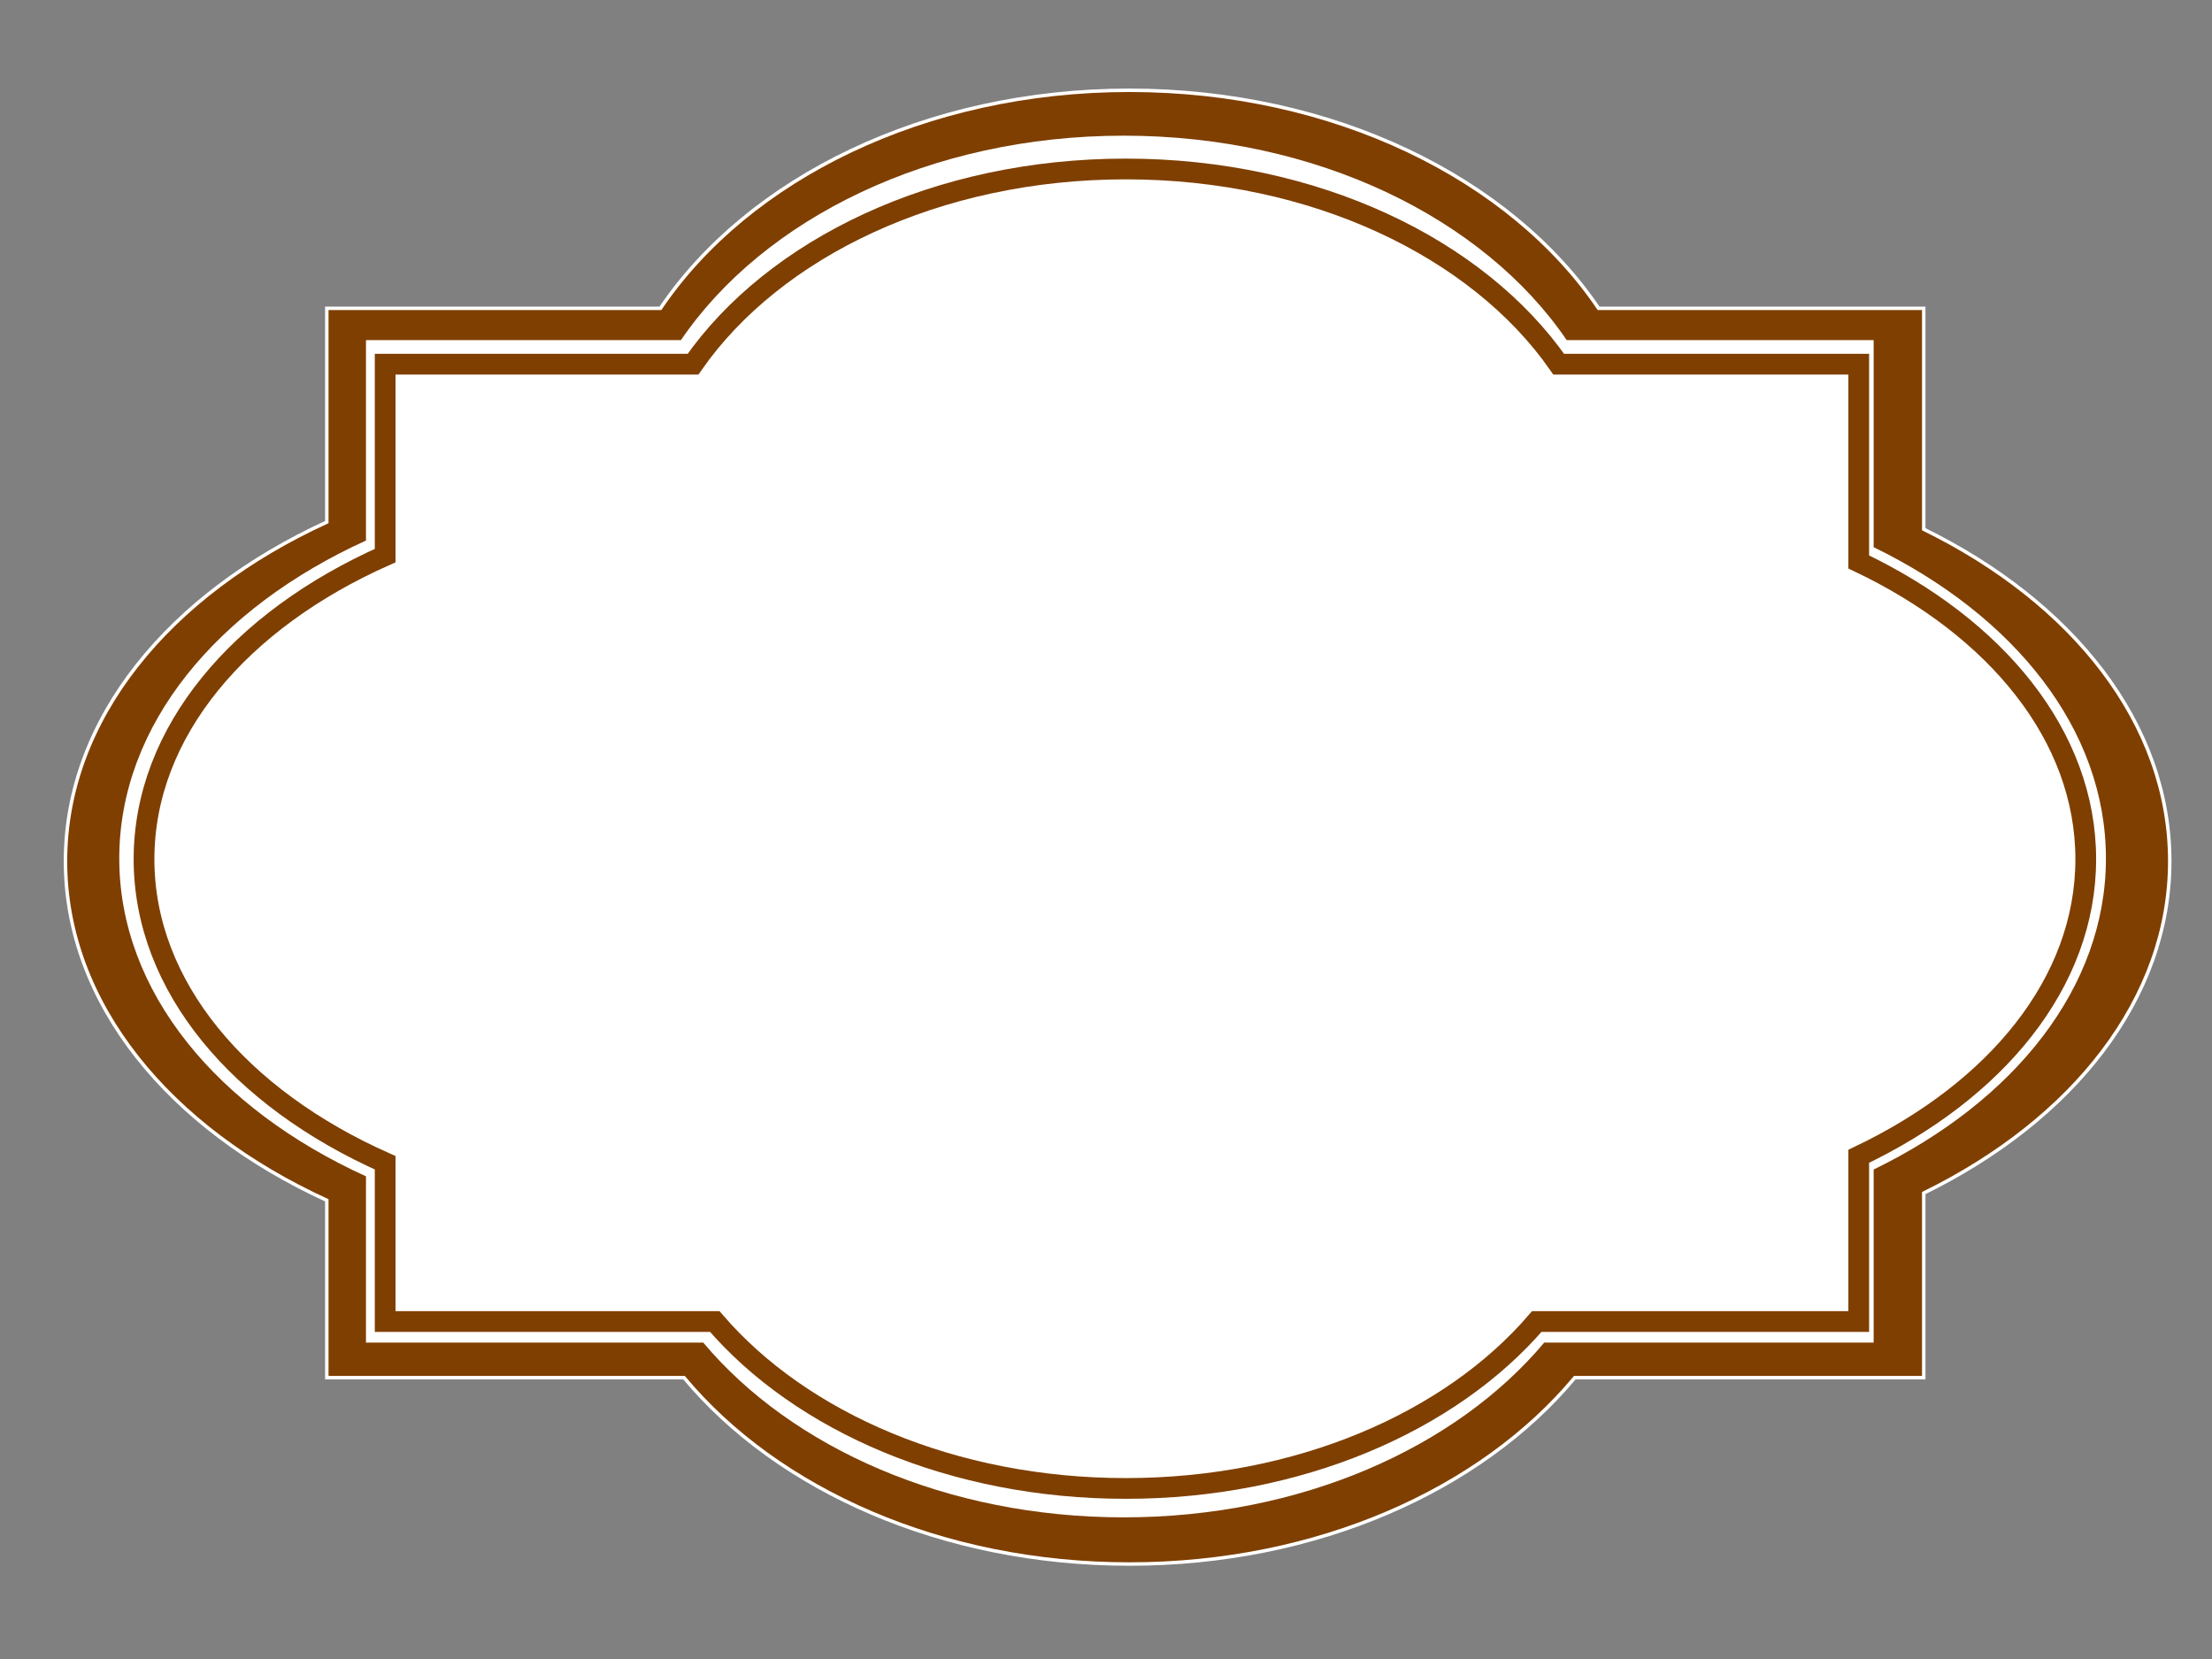 <?xml version="1.0"?><svg width="640" height="480" xmlns="http://www.w3.org/2000/svg">
 <rect width="100%" height="100%" fill="#808080" stroke="none"/>
 <title>Brown Label</title>
 <g>
  <title>Layer 1</title>
  <path stroke="#ffffff" id="path3777" fill="#7f3f00" d="m326.775,26.121c-59.192,0 -110.295,25.537 -135.694,63.089l-96.527,0l0,61.854c-45.578,20.882 -75.61,56.953 -75.61,98.11c0,41.159 30.025,77.228 75.61,98.109l0,51.314l103.357,0c27.102,32.495 74.608,53.927 128.864,53.927c54.256,0 101.762,-21.432 128.864,-53.927l100.956,0l0,-53.407c43.118,-21.146 71.181,-56.189 71.181,-96.016c0,-39.827 -28.063,-74.908 -71.181,-96.054l0,-63.91l-94.073,0c-25.397,-37.554 -76.553,-63.089 -135.747,-63.089z"/>
  <path id="svg_4" fill="#ffffff" stroke-width="6" d="m325.129,39.255c-55.882,0 -104.129,23.94 -128.108,59.146l-91.132,0l0,57.99c-43.03,19.577 -71.383,53.393 -71.383,91.977c0,38.587 28.347,72.402 71.383,91.978l0,48.107l97.58,0c25.587,30.469 70.437,50.565 121.661,50.565c51.223,0 96.074,-20.096 121.661,-50.565l95.313,0l0,-50.071c40.709,-19.823 67.204,-52.677 67.204,-90.015c0,-37.338 -26.495,-70.226 -67.204,-90.051l0,-59.916l-88.814,0c-23.979,-35.207 -72.274,-59.146 -128.16,-59.146z"/>
  <path stroke="#7f3f00" id="path3781" fill="#ffffff" stroke-width="6" d="m325.721,48.89c-54.618,0 -101.773,22.863 -125.21,56.483l-89.071,0l0,55.379c-42.057,18.695 -69.769,50.99 -69.769,87.836c0,36.849 27.706,69.141 69.769,87.837l0,45.941l95.373,0c25.009,29.097 68.844,48.288 118.909,48.288c50.065,0 93.902,-19.191 118.909,-48.288l93.158,0l0,-47.816c39.789,-18.931 65.684,-50.306 65.684,-85.962c0,-35.657 -25.896,-67.064 -65.684,-85.997l0,-57.218l-86.805,0c-23.437,-33.622 -70.64,-56.483 -125.262,-56.483z"/>
 </g>
</svg>